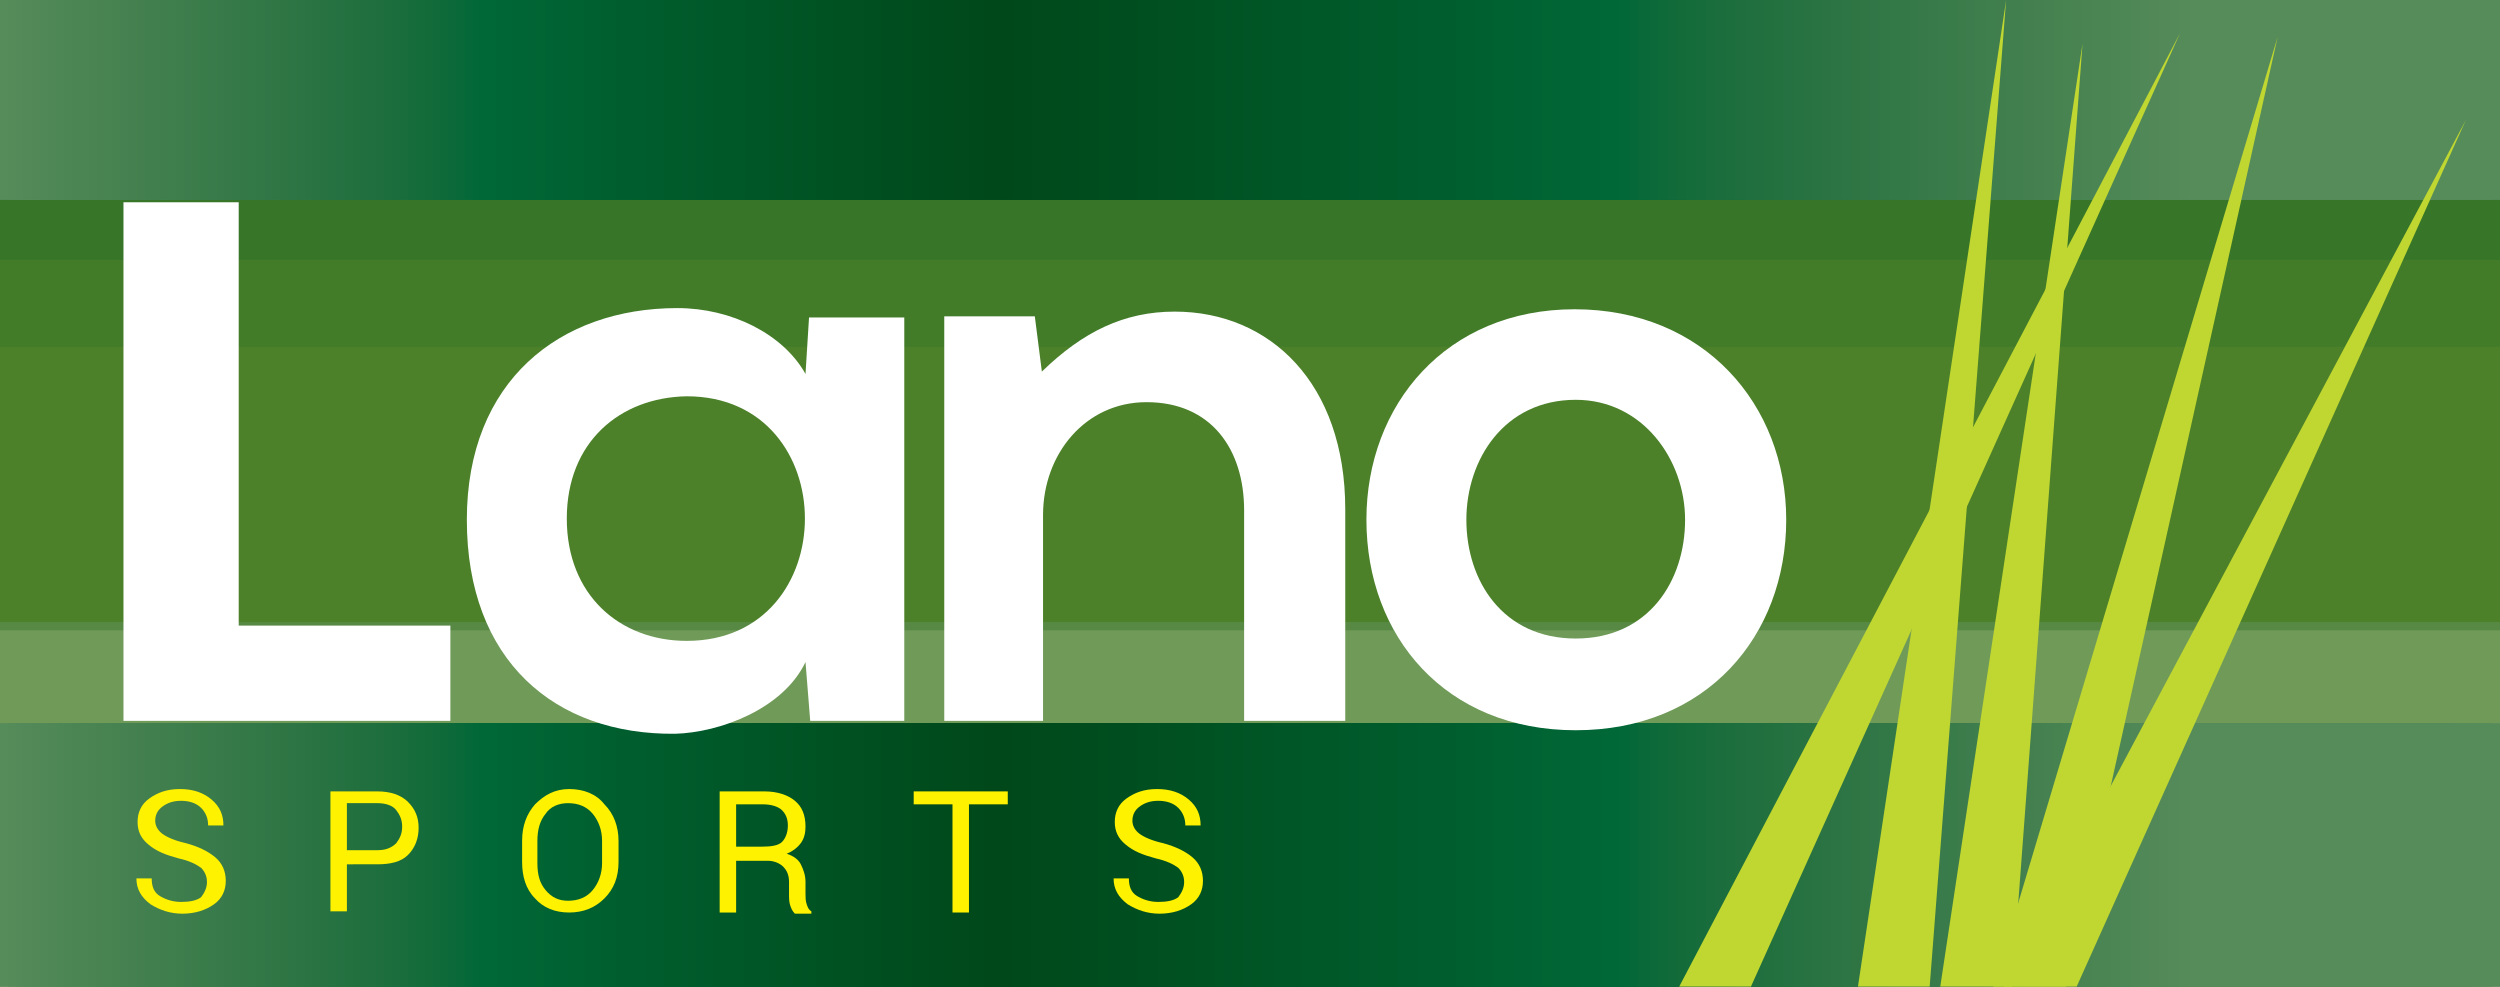<?xml version="1.0" encoding="utf-8"?>
<!-- Generator: Adobe Illustrator 21.0.2, SVG Export Plug-In . SVG Version: 6.00 Build 0)  -->
<svg version="1.1" id="Layer_1" xmlns="http://www.w3.org/2000/svg" xmlns:xlink="http://www.w3.org/1999/xlink" x="0px" y="0px"
	 width="212.6px" height="83.9px" viewBox="0 0 212.6 83.9" style="enable-background:new 0 0 212.6 83.9;" xml:space="preserve">
<rect x="0" y="0" width="212.6" height="83.9" fill="#333333" stroke="none"/>
<style type="text/css">
	.st0{fill:#8BAB6D;}
	.st1{fill:#709A58;}
	.st2{fill:#578944;}
	.st3{fill:#3D7A33;}
	.st4{fill:#206C27;}
	.st5{fill:#2C7127;}
	.st6{fill:#377628;}
	.st7{fill:#427C29;}
	.st8{fill:#4C8129;}
	.st9{fill:#568B5A;}
	.st10{fill:#558A59;}
	.st11{fill:#548A59;}
	.st12{fill:#538958;}
	.st13{fill:#528858;}
	.st14{fill:#518857;}
	.st15{fill:#508756;}
	.st16{fill:#4E8756;}
	.st17{fill:#4D8655;}
	.st18{fill:#4C8554;}
	.st19{fill:#4B8554;}
	.st20{fill:#4A8453;}
	.st21{fill:#498352;}
	.st22{fill:#488352;}
	.st23{fill:#478251;}
	.st24{fill:#468151;}
	.st25{fill:#458150;}
	.st26{fill:#44804F;}
	.st27{fill:#427F4F;}
	.st28{fill:#417F4E;}
	.st29{fill:#407E4E;}
	.st30{fill:#3F7E4D;}
	.st31{fill:#3E7D4C;}
	.st32{fill:#3D7C4C;}
	.st33{fill:#3C7C4B;}
	.st34{fill:#3A7B4A;}
	.st35{fill:#397B4A;}
	.st36{fill:#387A49;}
	.st37{fill:#377949;}
	.st38{fill:#367948;}
	.st39{fill:#357847;}
	.st40{fill:#337847;}
	.st41{fill:#327746;}
	.st42{fill:#317646;}
	.st43{fill:#307645;}
	.st44{fill:#2F7544;}
	.st45{fill:#2D7544;}
	.st46{fill:#2C7443;}
	.st47{fill:#2B7343;}
	.st48{fill:#297342;}
	.st49{fill:#287242;}
	.st50{fill:#277241;}
	.st51{fill:#257141;}
	.st52{fill:#247140;}
	.st53{fill:#23703F;}
	.st54{fill:#216F3F;}
	.st55{fill:#206F3E;}
	.st56{fill:#1E6E3E;}
	.st57{fill:#1C6E3D;}
	.st58{fill:#1B6D3D;}
	.st59{fill:#196D3C;}
	.st60{fill:#176C3C;}
	.st61{fill:#156C3B;}
	.st62{fill:#136B3A;}
	.st63{fill:#116A3A;}
	.st64{fill:#0E6A39;}
	.st65{fill:#0C6939;}
	.st66{fill:#096938;}
	.st67{fill:#056838;}
	.st68{fill:#026837;}
	.st69{fill:#006737;}
	.st70{fill:#006736;}
	.st71{fill:#006636;}
	.st72{fill:#006635;}
	.st73{fill:#006535;}
	.st74{fill:#006534;}
	.st75{fill:#006434;}
	.st76{fill:#006433;}
	.st77{fill:#006333;}
	.st78{fill:#006232;}
	.st79{fill:#006131;}
	.st80{fill:#006030;}
	.st81{fill:#005F2F;}
	.st82{fill:#005E2E;}
	.st83{fill:#005D2D;}
	.st84{fill:#005C2C;}
	.st85{fill:#005B2B;}
	.st86{fill:#005A2B;}
	.st87{fill:#005A2A;}
	.st88{fill:#00592A;}
	.st89{fill:#005929;}
	.st90{fill:#005829;}
	.st91{fill:#005828;}
	.st92{fill:#005728;}
	.st93{fill:#005727;}
	.st94{fill:#005627;}
	.st95{fill:#005626;}
	.st96{fill:#005526;}
	.st97{fill:#005525;}
	.st98{fill:#005425;}
	.st99{fill:#005424;}
	.st100{fill:#005324;}
	.st101{fill:#005323;}
	.st102{fill:#005223;}
	.st103{fill:#005222;}
	.st104{fill:#005122;}
	.st105{fill:#005021;}
	.st106{fill:#004F20;}
	.st107{fill:#004E1F;}
	.st108{fill:#004D1F;}
	.st109{fill:#004D1E;}
	.st110{fill:#004C1E;}
	.st111{fill:#004C1D;}
	.st112{fill:#004B1D;}
	.st113{fill:#004B1C;}
	.st114{fill:#004A1C;}
	.st115{fill:#004A1B;}
	.st116{fill:#00491B;}
	.st117{fill:#00481A;}
	.st118{fill:#FFFFFF;}
	.st119{fill:#BFD730;}
	.st120{fill:#414042;}
	.st121{fill:#FFF200;}
</style>
<g>
	<g>
		<rect x="0" y="60.5" class="st0" width="212.6" height="23.4"/>
		<rect x="0" y="45.4" class="st1" width="212.6" height="23.4"/>
		<rect x="0" y="30.2" class="st2" width="212.6" height="23.4"/>
		<rect x="0" y="15.1" class="st3" width="212.6" height="23.4"/>
		<rect x="0" class="st4" width="212.6" height="23.4"/>
		<rect x="0" y="7.4" class="st5" width="212.6" height="23.4"/>
		<rect x="0" y="14.7" class="st6" width="212.6" height="23.4"/>
		<rect x="0" y="22.1" class="st7" width="212.6" height="23.4"/>
		<rect x="0" y="29.5" class="st8" width="212.6" height="23.4"/>
	</g>
</g>
<g>
	<rect y="0" class="st9" width="31.5" height="17"/>
	<rect x="0.7" y="0" class="st10" width="31.5" height="17"/>
	<rect x="1.4" y="0" class="st11" width="31.6" height="17"/>
	<rect x="2" y="0" class="st12" width="31.6" height="17"/>
	<rect x="2.7" y="0" class="st13" width="31.6" height="17"/>
	<rect x="3.4" y="0" class="st14" width="31.6" height="17"/>
	<rect x="4.1" y="0" class="st15" width="31.7" height="17"/>
	<rect x="4.8" y="0" class="st16" width="31.7" height="17"/>
	<rect x="5.4" y="0" class="st17" width="31.7" height="17"/>
	<rect x="6.1" y="0" class="st18" width="31.7" height="17"/>
	<rect x="6.8" y="0" class="st19" width="31.8" height="17"/>
	<rect x="7.5" y="0" class="st20" width="31.8" height="17"/>
	<rect x="8.2" y="0" class="st21" width="31.8" height="17"/>
	<rect x="8.8" y="0" class="st22" width="31.9" height="17"/>
	<rect x="9.5" y="0" class="st23" width="31.9" height="17"/>
	<rect x="10.2" y="0" class="st24" width="31.9" height="17"/>
	<rect x="10.9" y="0" class="st25" width="31.9" height="17"/>
	<rect x="11.6" y="0" class="st26" width="32" height="17"/>
	<rect x="12.3" y="0" class="st27" width="32" height="17"/>
	<rect x="12.9" y="0" class="st28" width="32" height="17"/>
	<rect x="13.6" y="0" class="st29" width="32" height="17"/>
	<rect x="14.3" y="0" class="st30" width="32.1" height="17"/>
	<rect x="15" y="0" class="st31" width="32.1" height="17"/>
	<rect x="15.7" y="0" class="st32" width="32.1" height="17"/>
	<rect x="16.3" y="0" class="st33" width="32.1" height="17"/>
	<rect x="17" y="0" class="st34" width="32.2" height="17"/>
	<rect x="17.7" y="0" class="st35" width="32.2" height="17"/>
	<rect x="18.4" y="0" class="st36" width="32.2" height="17"/>
	<rect x="19.1" y="0" class="st37" width="32.3" height="17"/>
	<rect x="19.7" y="0" class="st38" width="32.3" height="17"/>
	<rect x="20.4" y="0" class="st39" width="32.3" height="17"/>
	<rect x="21.1" y="0" class="st40" width="32.3" height="17"/>
	<rect x="21.8" y="0" class="st41" width="32.4" height="17"/>
	<rect x="22.5" y="0" class="st42" width="32.4" height="17"/>
	<rect x="23.1" y="0" class="st43" width="32.4" height="17"/>
	<rect x="23.8" y="0" class="st44" width="32.4" height="17"/>
	<rect x="24.5" y="0" class="st45" width="32.5" height="17"/>
	<rect x="25.2" y="0" class="st46" width="32.5" height="17"/>
	<rect x="25.9" y="0" class="st47" width="32.5" height="17"/>
	<rect x="26.5" y="0" class="st48" width="32.6" height="17"/>
	<rect x="27.2" y="0" class="st49" width="32.6" height="17"/>
	<rect x="27.9" y="0" class="st50" width="32.6" height="17"/>
	<rect x="28.6" y="0" class="st51" width="32.6" height="17"/>
	<rect x="29.3" y="0" class="st52" width="32.7" height="17"/>
	<rect x="30" y="0" class="st53" width="32.7" height="17"/>
	<rect x="30.6" y="0" class="st54" width="32.7" height="17"/>
	<rect x="31.3" y="0" class="st55" width="32.7" height="17"/>
	<rect x="32" y="0" class="st56" width="32.8" height="17"/>
	<rect x="32.7" y="0" class="st57" width="32.8" height="17"/>
	<rect x="33.4" y="0" class="st58" width="32.8" height="17"/>
	<rect x="34" y="0" class="st59" width="32.8" height="17"/>
	<rect x="34.7" y="0" class="st60" width="32.9" height="17"/>
	<rect x="35.4" y="0" class="st61" width="32.9" height="17"/>
	<rect x="36.1" y="0" class="st62" width="32.9" height="17"/>
	<rect x="36.8" y="0" class="st63" width="33" height="17"/>
	<rect x="37.4" y="0" class="st64" width="33" height="17"/>
	<rect x="38.1" y="0" class="st65" width="33" height="17"/>
	<rect x="38.8" y="0" class="st66" width="33" height="17"/>
	<rect x="39.5" y="0" class="st67" width="33.1" height="17"/>
	<rect x="40.2" y="0" class="st68" width="33.1" height="17"/>
	<rect x="40.8" y="0" class="st69" width="33.1" height="17"/>
	<rect x="41.5" y="0" class="st70" width="33.1" height="17"/>
	<rect x="42.2" y="0" class="st71" width="33.2" height="17"/>
	<rect x="42.9" y="0" class="st72" width="33.2" height="17"/>
	<rect x="43.6" y="0" class="st73" width="33.2" height="17"/>
	<rect x="44.2" y="0" class="st74" width="33.2" height="17"/>
	<rect x="44.9" y="0" class="st75" width="33.3" height="17"/>
	<rect x="45.6" y="0" class="st76" width="33.3" height="17"/>
	<rect x="46.3" y="0" class="st77" width="33.3" height="17"/>
	<rect x="47" y="0" class="st78" width="33.4" height="17"/>
	<rect x="47.7" y="0" class="st78" width="33.4" height="17"/>
	<rect x="48.3" y="0" class="st79" width="33.4" height="17"/>
	<rect x="49" y="0" class="st79" width="33.4" height="17"/>
	<rect x="49.7" y="0" class="st80" width="33.5" height="17"/>
	<rect x="50.4" y="0" class="st80" width="33.5" height="17"/>
	<rect x="51.1" y="0" class="st81" width="33.5" height="17"/>
	<rect x="51.7" y="0" class="st81" width="33.5" height="17"/>
	<rect x="52.4" y="0" class="st82" width="33.6" height="17"/>
	<rect x="53.1" y="0" class="st82" width="33.6" height="17"/>
	<rect x="53.8" y="0" class="st83" width="33.6" height="17"/>
	<rect x="54.5" y="0" class="st83" width="33.7" height="17"/>
	<rect x="55.1" y="0" class="st84" width="33.7" height="17"/>
	<rect x="55.8" y="0" class="st84" width="33.7" height="17"/>
	<rect x="56.5" y="0" class="st85" width="33.7" height="17"/>
	<rect x="57.2" y="0" class="st85" width="33.8" height="17"/>
	<rect x="57.9" y="0" class="st86" width="33.8" height="17"/>
	<rect x="58.5" y="0" class="st87" width="33.8" height="17"/>
	<rect x="59.2" y="0" class="st88" width="33.8" height="17"/>
	<rect x="59.9" y="0" class="st89" width="33.9" height="17"/>
	<rect x="60.6" y="0" class="st90" width="33.9" height="17"/>
	<rect x="61.3" y="0" class="st91" width="33.9" height="17"/>
	<rect x="61.9" y="0" class="st92" width="33.9" height="17"/>
	<rect x="62.6" y="0" class="st93" width="34" height="17"/>
	<rect x="63.3" y="0" class="st94" width="34" height="17"/>
	<rect x="64" y="0" class="st94" width="34" height="17"/>
	<rect x="64.7" y="0" class="st95" width="34.1" height="17"/>
	<rect x="65.4" y="0" class="st96" width="34.1" height="17"/>
	<rect x="66" y="0" class="st97" width="34.1" height="17"/>
	<rect x="66.7" y="0" class="st98" width="34.1" height="17"/>
	<rect x="67.4" y="0" class="st99" width="34.2" height="17"/>
	<rect x="68.1" y="0" class="st100" width="34.2" height="17"/>
	<rect x="68.8" y="0" class="st101" width="34.2" height="17"/>
	<rect x="69.4" y="0" class="st102" width="34.2" height="17"/>
	<rect x="70.1" y="0" class="st103" width="34.3" height="17"/>
	<rect x="70.8" y="0" class="st104" width="34.3" height="17"/>
	<rect x="71.5" y="0" class="st104" width="34.3" height="17"/>
	<rect x="72.2" y="0" class="st105" width="34.3" height="17"/>
	<rect x="72.8" y="0" class="st105" width="34.4" height="17"/>
	<rect x="73.5" y="0" class="st106" width="34.4" height="17"/>
	<rect x="74.2" y="0" class="st106" width="34.4" height="17"/>
	<rect x="74.9" y="0" class="st107" width="34.5" height="17"/>
	<rect x="75.6" y="0" class="st107" width="34.5" height="17"/>
	<rect x="76.2" y="0" class="st108" width="34.5" height="17"/>
	<rect x="76.9" y="0" class="st109" width="34.5" height="17"/>
	<rect x="77.6" y="0" class="st110" width="34.6" height="17"/>
	<rect x="78.3" y="0" class="st111" width="34.6" height="17"/>
	<rect x="79" y="0" class="st112" width="34.6" height="17"/>
	<rect x="79.6" y="0" class="st112" width="34.6" height="17"/>
	<rect x="80.3" y="0" class="st113" width="34.7" height="17"/>
	<rect x="81" y="0" class="st114" width="34.7" height="17"/>
	<rect x="81.7" y="0" class="st115" width="34.7" height="17"/>
	<rect x="82.4" y="0" class="st116" width="34.8" height="17"/>
	<rect x="83.1" y="0" class="st116" width="34.8" height="17"/>
	<rect x="83.7" y="0" class="st117" width="34.8" height="17"/>
	<rect x="84.4" y="0" class="st117" width="34.8" height="17"/>
	<rect x="85.2" y="0" class="st117" width="34.8" height="17"/>
	<rect x="86.1" y="0" class="st116" width="34.7" height="17"/>
	<rect x="86.9" y="0" class="st116" width="34.6" height="17"/>
	<rect x="87.7" y="0" class="st115" width="34.6" height="17"/>
	<rect x="88.5" y="0" class="st114" width="34.5" height="17"/>
	<rect x="89.3" y="0" class="st113" width="34.4" height="17"/>
	<rect x="90.2" y="0" class="st112" width="34.4" height="17"/>
	<rect x="91" y="0" class="st112" width="34.3" height="17"/>
	<rect x="91.8" y="0" class="st111" width="34.2" height="17"/>
	<rect x="92.6" y="0" class="st110" width="34.2" height="17"/>
	<rect x="93.4" y="0" class="st109" width="34.1" height="17"/>
	<rect x="94.3" y="0" class="st108" width="34" height="17"/>
	<rect x="95.1" y="0" class="st107" width="34" height="17"/>
	<rect x="95.9" y="0" class="st107" width="33.9" height="17"/>
	<rect x="96.7" y="0" class="st106" width="33.8" height="17"/>
	<rect x="97.5" y="0" class="st106" width="33.8" height="17"/>
	<rect x="98.4" y="0" class="st105" width="33.7" height="17"/>
	<rect x="99.2" y="0" class="st105" width="33.6" height="17"/>
	<rect x="100" y="0" class="st104" width="33.6" height="17"/>
	<rect x="100.8" y="0" class="st104" width="33.5" height="17"/>
	<rect x="101.6" y="0" class="st103" width="33.4" height="17"/>
	<rect x="102.5" y="0" class="st102" width="33.4" height="17"/>
	<rect x="103.3" y="0" class="st101" width="33.3" height="17"/>
	<rect x="104.1" y="0" class="st100" width="33.2" height="17"/>
	<rect x="104.9" y="0" class="st99" width="33.2" height="17"/>
	<rect x="105.7" y="0" class="st98" width="33.1" height="17"/>
	<rect x="106.5" y="0" class="st97" width="33" height="17"/>
	<rect x="107.4" y="0" class="st96" width="33" height="17"/>
	<rect x="108.2" y="0" class="st95" width="32.9" height="17"/>
	<rect x="109" y="0" class="st94" width="32.8" height="17"/>
	<rect x="109.8" y="0" class="st94" width="32.8" height="17"/>
	<rect x="110.6" y="0" class="st93" width="32.7" height="17"/>
	<rect x="111.5" y="0" class="st92" width="32.6" height="17"/>
	<rect x="112.3" y="0" class="st91" width="32.6" height="17"/>
	<rect x="113.1" y="0" class="st90" width="32.5" height="17"/>
	<rect x="113.9" y="0" class="st89" width="32.4" height="17"/>
	<rect x="114.7" y="0" class="st88" width="32.4" height="17"/>
	<rect x="115.6" y="0" class="st87" width="32.3" height="17"/>
	<rect x="116.4" y="0" class="st86" width="32.2" height="17"/>
	<rect x="117.2" y="0" class="st85" width="32.1" height="17"/>
	<rect x="118" y="0" class="st85" width="32.1" height="17"/>
	<rect x="118.8" y="0" class="st84" width="32" height="17"/>
	<rect x="119.7" y="0" class="st84" width="31.9" height="17"/>
	<rect x="120.5" y="0" class="st83" width="31.9" height="17"/>
	<rect x="121.3" y="0" class="st83" width="31.8" height="17"/>
	<rect x="122.1" y="0" class="st82" width="31.7" height="17"/>
	<rect x="122.9" y="0" class="st82" width="31.7" height="17"/>
	<rect x="123.8" y="0" class="st81" width="31.6" height="17"/>
	<rect x="124.6" y="0" class="st81" width="31.5" height="17"/>
	<rect x="125.4" y="0" class="st80" width="31.5" height="17"/>
	<rect x="126.2" y="0" class="st80" width="31.4" height="17"/>
	<rect x="127" y="0" class="st79" width="31.3" height="17"/>
	<rect x="127.9" y="0" class="st79" width="31.3" height="17"/>
	<rect x="128.7" y="0" class="st78" width="31.2" height="17"/>
	<rect x="129.5" y="0" class="st78" width="31.1" height="17"/>
	<rect x="130.3" y="0" class="st77" width="31.1" height="17"/>
	<rect x="131.1" y="0" class="st76" width="31" height="17"/>
	<rect x="132" y="0" class="st75" width="30.9" height="17"/>
	<rect x="132.8" y="0" class="st74" width="30.9" height="17"/>
	<rect x="133.6" y="0" class="st73" width="30.8" height="17"/>
	<rect x="134.4" y="0" class="st72" width="30.7" height="17"/>
	<rect x="135.2" y="0" class="st71" width="30.7" height="17"/>
	<rect x="136.1" y="0" class="st70" width="30.6" height="17"/>
	<rect x="136.9" y="0" class="st69" width="30.5" height="17"/>
	<rect x="137.7" y="0" class="st68" width="30.5" height="17"/>
	<rect x="138.5" y="0" class="st67" width="30.4" height="17"/>
	<rect x="139.3" y="0" class="st66" width="30.3" height="17"/>
	<rect x="140.2" y="0" class="st65" width="30.3" height="17"/>
	<rect x="141" y="0" class="st64" width="30.2" height="17"/>
	<rect x="141.8" y="0" class="st63" width="30.1" height="17"/>
	<rect x="142.6" y="0" class="st62" width="30.1" height="17"/>
	<rect x="143.4" y="0" class="st61" width="30" height="17"/>
	<rect x="144.3" y="0" class="st60" width="29.9" height="17"/>
	<rect x="145.1" y="0" class="st59" width="29.9" height="17"/>
	<rect x="145.9" y="0" class="st58" width="29.8" height="17"/>
	<rect x="146.7" y="0" class="st57" width="29.7" height="17"/>
	<rect x="147.5" y="0" class="st56" width="29.7" height="17"/>
	<rect x="148.4" y="0" class="st55" width="29.6" height="17"/>
	<rect x="149.2" y="0" class="st54" width="29.5" height="17"/>
	<rect x="150" y="0" class="st53" width="29.5" height="17"/>
	<rect x="150.8" y="0" class="st52" width="29.4" height="17"/>
	<rect x="151.6" y="0" class="st51" width="29.3" height="17"/>
	<rect x="152.5" y="0" class="st50" width="29.3" height="17"/>
	<rect x="153.3" y="0" class="st49" width="29.2" height="17"/>
	<rect x="154.1" y="0" class="st48" width="29.1" height="17"/>
	<rect x="154.9" y="0" class="st47" width="29.1" height="17"/>
	<rect x="155.7" y="0" class="st46" width="29" height="17"/>
	<rect x="156.6" y="0" class="st45" width="28.9" height="17"/>
	<rect x="157.4" y="0" class="st44" width="28.9" height="17"/>
	<rect x="158.2" y="0" class="st43" width="28.8" height="17"/>
	<rect x="159" y="0" class="st42" width="28.7" height="17"/>
	<rect x="159.8" y="0" class="st41" width="28.7" height="17"/>
	<rect x="160.7" y="0" class="st40" width="28.6" height="17"/>
	<rect x="161.5" y="0" class="st39" width="28.5" height="17"/>
	<rect x="162.3" y="0" class="st38" width="28.5" height="17"/>
	<rect x="163.1" y="0" class="st37" width="28.4" height="17"/>
	<rect x="163.9" y="0" class="st36" width="28.3" height="17"/>
	<rect x="164.8" y="0" class="st35" width="28.3" height="17"/>
	<rect x="165.6" y="0" class="st34" width="28.2" height="17"/>
	<rect x="166.4" y="0" class="st33" width="28.1" height="17"/>
	<rect x="167.2" y="0" class="st32" width="28.1" height="17"/>
	<rect x="168" y="0" class="st31" width="28" height="17"/>
	<rect x="168.9" y="0" class="st30" width="27.9" height="17"/>
	<rect x="169.7" y="0" class="st29" width="27.9" height="17"/>
	<rect x="170.5" y="0" class="st28" width="27.8" height="17"/>
	<rect x="171.3" y="0" class="st27" width="27.7" height="17"/>
	<rect x="172.1" y="0" class="st26" width="27.7" height="17"/>
	<rect x="173" y="0" class="st25" width="27.6" height="17"/>
	<rect x="173.8" y="0" class="st24" width="27.5" height="17"/>
	<rect x="174.6" y="0" class="st23" width="27.5" height="17"/>
	<rect x="175.4" y="0" class="st22" width="27.4" height="17"/>
	<rect x="176.2" y="0" class="st21" width="27.3" height="17"/>
	<rect x="177.1" y="0" class="st20" width="27.3" height="17"/>
	<rect x="177.9" y="0" class="st19" width="27.2" height="17"/>
	<rect x="178.7" y="0" class="st18" width="27.1" height="17"/>
	<rect x="179.5" y="0" class="st17" width="27.1" height="17"/>
	<rect x="180.3" y="0" class="st16" width="27" height="17"/>
	<rect x="181.2" y="0" class="st15" width="26.9" height="17"/>
	<rect x="182" y="0" class="st14" width="26.9" height="17"/>
	<rect x="182.8" y="0" class="st13" width="26.8" height="17"/>
	<rect x="183.6" y="0" class="st12" width="26.7" height="17"/>
	<rect x="184.4" y="0" class="st11" width="26.6" height="17"/>
	<rect x="185.3" y="0" class="st10" width="26.6" height="17"/>
	<rect x="186.1" y="0" class="st9" width="26.5" height="17"/>
</g>
<g>
	<rect y="61.5" class="st9" width="31.5" height="22.4"/>
	<rect x="0.7" y="61.5" class="st10" width="31.5" height="22.4"/>
	<rect x="1.4" y="61.5" class="st11" width="31.6" height="22.4"/>
	<rect x="2" y="61.5" class="st12" width="31.6" height="22.4"/>
	<rect x="2.7" y="61.5" class="st13" width="31.6" height="22.4"/>
	<rect x="3.4" y="61.5" class="st14" width="31.6" height="22.4"/>
	<rect x="4.1" y="61.5" class="st15" width="31.7" height="22.4"/>
	<rect x="4.8" y="61.5" class="st16" width="31.7" height="22.4"/>
	<rect x="5.4" y="61.5" class="st17" width="31.7" height="22.4"/>
	<rect x="6.1" y="61.5" class="st18" width="31.7" height="22.4"/>
	<rect x="6.8" y="61.5" class="st19" width="31.8" height="22.4"/>
	<rect x="7.5" y="61.5" class="st20" width="31.8" height="22.4"/>
	<rect x="8.2" y="61.5" class="st21" width="31.8" height="22.4"/>
	<rect x="8.8" y="61.5" class="st22" width="31.9" height="22.4"/>
	<rect x="9.5" y="61.5" class="st23" width="31.9" height="22.4"/>
	<rect x="10.2" y="61.5" class="st24" width="31.9" height="22.4"/>
	<rect x="10.9" y="61.5" class="st25" width="31.9" height="22.4"/>
	<rect x="11.6" y="61.5" class="st26" width="32" height="22.4"/>
	<rect x="12.3" y="61.5" class="st27" width="32" height="22.4"/>
	<rect x="12.9" y="61.5" class="st28" width="32" height="22.4"/>
	<rect x="13.6" y="61.5" class="st29" width="32" height="22.4"/>
	<rect x="14.3" y="61.5" class="st30" width="32.1" height="22.4"/>
	<rect x="15" y="61.5" class="st31" width="32.1" height="22.4"/>
	<rect x="15.7" y="61.5" class="st32" width="32.1" height="22.4"/>
	<rect x="16.3" y="61.5" class="st33" width="32.1" height="22.4"/>
	<rect x="17" y="61.5" class="st34" width="32.2" height="22.4"/>
	<rect x="17.7" y="61.5" class="st35" width="32.2" height="22.4"/>
	<rect x="18.4" y="61.5" class="st36" width="32.2" height="22.4"/>
	<rect x="19.1" y="61.5" class="st37" width="32.3" height="22.4"/>
	<rect x="19.7" y="61.5" class="st38" width="32.3" height="22.4"/>
	<rect x="20.4" y="61.5" class="st39" width="32.3" height="22.4"/>
	<rect x="21.1" y="61.5" class="st40" width="32.3" height="22.4"/>
	<rect x="21.8" y="61.5" class="st41" width="32.4" height="22.4"/>
	<rect x="22.5" y="61.5" class="st42" width="32.4" height="22.4"/>
	<rect x="23.1" y="61.5" class="st43" width="32.4" height="22.4"/>
	<rect x="23.8" y="61.5" class="st44" width="32.4" height="22.4"/>
	<rect x="24.5" y="61.5" class="st45" width="32.5" height="22.4"/>
	<rect x="25.2" y="61.5" class="st46" width="32.5" height="22.4"/>
	<rect x="25.9" y="61.5" class="st47" width="32.5" height="22.4"/>
	<rect x="26.5" y="61.5" class="st48" width="32.5" height="22.4"/>
	<rect x="27.2" y="61.5" class="st49" width="32.6" height="22.4"/>
	<rect x="27.9" y="61.5" class="st50" width="32.6" height="22.4"/>
	<rect x="28.6" y="61.5" class="st51" width="32.6" height="22.4"/>
	<rect x="29.3" y="61.5" class="st52" width="32.7" height="22.4"/>
	<rect x="30" y="61.5" class="st53" width="32.7" height="22.4"/>
	<rect x="30.6" y="61.5" class="st54" width="32.7" height="22.4"/>
	<rect x="31.3" y="61.5" class="st55" width="32.7" height="22.4"/>
	<rect x="32" y="61.5" class="st56" width="32.8" height="22.4"/>
	<rect x="32.7" y="61.5" class="st57" width="32.8" height="22.4"/>
	<rect x="33.4" y="61.5" class="st58" width="32.8" height="22.4"/>
	<rect x="34" y="61.5" class="st59" width="32.8" height="22.4"/>
	<rect x="34.7" y="61.5" class="st60" width="32.9" height="22.4"/>
	<rect x="35.4" y="61.5" class="st61" width="32.9" height="22.4"/>
	<rect x="36.1" y="61.5" class="st62" width="32.9" height="22.4"/>
	<rect x="36.8" y="61.5" class="st63" width="33" height="22.4"/>
	<rect x="37.4" y="61.5" class="st64" width="33" height="22.4"/>
	<rect x="38.1" y="61.5" class="st65" width="33" height="22.4"/>
	<rect x="38.8" y="61.5" class="st66" width="33" height="22.4"/>
	<rect x="39.5" y="61.5" class="st67" width="33.1" height="22.4"/>
	<rect x="40.2" y="61.5" class="st68" width="33.1" height="22.4"/>
	<rect x="40.8" y="61.5" class="st69" width="33.1" height="22.4"/>
	<rect x="41.5" y="61.5" class="st70" width="33.1" height="22.4"/>
	<rect x="42.2" y="61.5" class="st71" width="33.2" height="22.4"/>
	<rect x="42.9" y="61.5" class="st72" width="33.2" height="22.4"/>
	<rect x="43.6" y="61.5" class="st73" width="33.2" height="22.4"/>
	<rect x="44.2" y="61.5" class="st74" width="33.2" height="22.4"/>
	<rect x="44.9" y="61.5" class="st75" width="33.3" height="22.4"/>
	<rect x="45.6" y="61.5" class="st76" width="33.3" height="22.4"/>
	<rect x="46.3" y="61.5" class="st77" width="33.3" height="22.4"/>
	<rect x="47" y="61.5" class="st78" width="33.4" height="22.4"/>
	<rect x="47.7" y="61.5" class="st78" width="33.4" height="22.4"/>
	<rect x="48.3" y="61.5" class="st79" width="33.4" height="22.4"/>
	<rect x="49" y="61.5" class="st79" width="33.4" height="22.4"/>
	<rect x="49.7" y="61.5" class="st80" width="33.5" height="22.4"/>
	<rect x="50.4" y="61.5" class="st80" width="33.5" height="22.4"/>
	<rect x="51.1" y="61.5" class="st81" width="33.5" height="22.4"/>
	<rect x="51.7" y="61.5" class="st81" width="33.5" height="22.4"/>
	<rect x="52.4" y="61.5" class="st82" width="33.6" height="22.4"/>
	<rect x="53.1" y="61.5" class="st82" width="33.6" height="22.4"/>
	<rect x="53.8" y="61.5" class="st83" width="33.6" height="22.4"/>
	<rect x="54.5" y="61.5" class="st83" width="33.7" height="22.4"/>
	<rect x="55.1" y="61.5" class="st84" width="33.7" height="22.4"/>
	<rect x="55.8" y="61.5" class="st84" width="33.7" height="22.4"/>
	<rect x="56.5" y="61.5" class="st85" width="33.7" height="22.4"/>
	<rect x="57.2" y="61.5" class="st85" width="33.8" height="22.4"/>
	<rect x="57.9" y="61.5" class="st86" width="33.8" height="22.4"/>
	<rect x="58.5" y="61.5" class="st87" width="33.8" height="22.4"/>
	<rect x="59.2" y="61.5" class="st88" width="33.8" height="22.4"/>
	<rect x="59.9" y="61.5" class="st89" width="33.9" height="22.4"/>
	<rect x="60.6" y="61.5" class="st90" width="33.9" height="22.4"/>
	<rect x="61.3" y="61.5" class="st91" width="33.9" height="22.4"/>
	<rect x="61.9" y="61.5" class="st92" width="33.9" height="22.4"/>
	<rect x="62.6" y="61.5" class="st93" width="34" height="22.4"/>
	<rect x="63.3" y="61.5" class="st94" width="34" height="22.4"/>
	<rect x="64" y="61.5" class="st94" width="34" height="22.4"/>
	<rect x="64.7" y="61.5" class="st95" width="34.1" height="22.4"/>
	<rect x="65.4" y="61.5" class="st96" width="34.1" height="22.4"/>
	<rect x="66" y="61.5" class="st97" width="34.1" height="22.4"/>
	<rect x="66.7" y="61.5" class="st98" width="34.1" height="22.4"/>
	<rect x="67.4" y="61.5" class="st99" width="34.2" height="22.4"/>
	<rect x="68.1" y="61.5" class="st100" width="34.2" height="22.4"/>
	<rect x="68.8" y="61.5" class="st101" width="34.2" height="22.4"/>
	<rect x="69.4" y="61.5" class="st102" width="34.2" height="22.4"/>
	<rect x="70.1" y="61.5" class="st103" width="34.3" height="22.4"/>
	<rect x="70.8" y="61.5" class="st104" width="34.3" height="22.4"/>
	<rect x="71.5" y="61.5" class="st104" width="34.3" height="22.4"/>
	<rect x="72.2" y="61.5" class="st105" width="34.3" height="22.4"/>
	<rect x="72.8" y="61.5" class="st105" width="34.4" height="22.4"/>
	<rect x="73.5" y="61.5" class="st106" width="34.4" height="22.4"/>
	<rect x="74.2" y="61.5" class="st106" width="34.4" height="22.4"/>
	<rect x="74.9" y="61.5" class="st107" width="34.5" height="22.4"/>
	<rect x="75.6" y="61.5" class="st107" width="34.5" height="22.4"/>
	<rect x="76.2" y="61.5" class="st108" width="34.5" height="22.4"/>
	<rect x="76.9" y="61.5" class="st109" width="34.5" height="22.4"/>
	<rect x="77.6" y="61.5" class="st110" width="34.6" height="22.4"/>
	<rect x="78.3" y="61.5" class="st111" width="34.6" height="22.4"/>
	<rect x="79" y="61.5" class="st112" width="34.6" height="22.4"/>
	<rect x="79.6" y="61.5" class="st112" width="34.6" height="22.4"/>
	<rect x="80.3" y="61.5" class="st113" width="34.7" height="22.4"/>
	<rect x="81" y="61.5" class="st114" width="34.7" height="22.4"/>
	<rect x="81.7" y="61.5" class="st115" width="34.7" height="22.4"/>
	<rect x="82.4" y="61.5" class="st116" width="34.8" height="22.4"/>
	<rect x="83" y="61.5" class="st116" width="34.8" height="22.4"/>
	<rect x="83.7" y="61.5" class="st117" width="34.8" height="22.4"/>
	<rect x="84.4" y="61.5" class="st117" width="34.8" height="22.4"/>
	<rect x="85.2" y="61.5" class="st117" width="34.8" height="22.4"/>
	<rect x="86.1" y="61.5" class="st116" width="34.7" height="22.4"/>
	<rect x="86.9" y="61.5" class="st116" width="34.6" height="22.4"/>
	<rect x="87.7" y="61.5" class="st115" width="34.6" height="22.4"/>
	<rect x="88.5" y="61.5" class="st114" width="34.5" height="22.4"/>
	<rect x="89.3" y="61.5" class="st113" width="34.4" height="22.4"/>
	<rect x="90.2" y="61.5" class="st112" width="34.4" height="22.4"/>
	<rect x="91" y="61.5" class="st112" width="34.3" height="22.4"/>
	<rect x="91.8" y="61.5" class="st111" width="34.2" height="22.4"/>
	<rect x="92.6" y="61.5" class="st110" width="34.2" height="22.4"/>
	<rect x="93.4" y="61.5" class="st109" width="34.1" height="22.4"/>
	<rect x="94.2" y="61.5" class="st108" width="34" height="22.4"/>
	<rect x="95.1" y="61.5" class="st107" width="34" height="22.4"/>
	<rect x="95.9" y="61.5" class="st107" width="33.9" height="22.4"/>
	<rect x="96.7" y="61.5" class="st106" width="33.8" height="22.4"/>
	<rect x="97.5" y="61.5" class="st106" width="33.8" height="22.4"/>
	<rect x="98.4" y="61.5" class="st105" width="33.7" height="22.4"/>
	<rect x="99.2" y="61.5" class="st105" width="33.6" height="22.4"/>
	<rect x="100" y="61.5" class="st104" width="33.6" height="22.4"/>
	<rect x="100.8" y="61.5" class="st104" width="33.5" height="22.4"/>
	<rect x="101.6" y="61.5" class="st103" width="33.4" height="22.4"/>
	<rect x="102.4" y="61.5" class="st102" width="33.4" height="22.4"/>
	<rect x="103.3" y="61.5" class="st101" width="33.3" height="22.4"/>
	<rect x="104.1" y="61.5" class="st100" width="33.2" height="22.4"/>
	<rect x="104.9" y="61.5" class="st99" width="33.2" height="22.4"/>
	<rect x="105.7" y="61.5" class="st98" width="33.1" height="22.4"/>
	<rect x="106.5" y="61.5" class="st97" width="33" height="22.4"/>
	<rect x="107.4" y="61.5" class="st96" width="33" height="22.4"/>
	<rect x="108.2" y="61.5" class="st95" width="32.9" height="22.4"/>
	<rect x="109" y="61.5" class="st94" width="32.8" height="22.4"/>
	<rect x="109.8" y="61.5" class="st94" width="32.8" height="22.4"/>
	<rect x="110.6" y="61.5" class="st93" width="32.7" height="22.4"/>
	<rect x="111.5" y="61.5" class="st92" width="32.6" height="22.4"/>
	<rect x="112.3" y="61.5" class="st91" width="32.6" height="22.4"/>
	<rect x="113.1" y="61.5" class="st90" width="32.5" height="22.4"/>
	<rect x="113.9" y="61.5" class="st89" width="32.4" height="22.4"/>
	<rect x="114.7" y="61.5" class="st88" width="32.3" height="22.4"/>
	<rect x="115.6" y="61.5" class="st87" width="32.3" height="22.4"/>
	<rect x="116.4" y="61.5" class="st86" width="32.2" height="22.4"/>
	<rect x="117.2" y="61.5" class="st85" width="32.1" height="22.4"/>
	<rect x="118" y="61.5" class="st85" width="32.1" height="22.4"/>
	<rect x="118.8" y="61.5" class="st84" width="32" height="22.4"/>
	<rect x="119.7" y="61.5" class="st84" width="31.9" height="22.4"/>
	<rect x="120.5" y="61.5" class="st83" width="31.9" height="22.4"/>
	<rect x="121.3" y="61.5" class="st83" width="31.8" height="22.4"/>
	<rect x="122.1" y="61.5" class="st82" width="31.7" height="22.4"/>
	<rect x="122.9" y="61.5" class="st82" width="31.7" height="22.4"/>
	<rect x="123.8" y="61.5" class="st81" width="31.6" height="22.4"/>
	<rect x="124.6" y="61.5" class="st81" width="31.5" height="22.4"/>
	<rect x="125.4" y="61.5" class="st80" width="31.5" height="22.4"/>
	<rect x="126.2" y="61.5" class="st80" width="31.4" height="22.4"/>
	<rect x="127" y="61.5" class="st79" width="31.3" height="22.4"/>
	<rect x="127.9" y="61.5" class="st79" width="31.3" height="22.4"/>
	<rect x="128.7" y="61.5" class="st78" width="31.2" height="22.4"/>
	<rect x="129.5" y="61.5" class="st78" width="31.1" height="22.4"/>
	<rect x="130.3" y="61.5" class="st77" width="31.1" height="22.4"/>
	<rect x="131.1" y="61.5" class="st76" width="31" height="22.4"/>
	<rect x="132" y="61.5" class="st75" width="30.9" height="22.4"/>
	<rect x="132.8" y="61.5" class="st74" width="30.9" height="22.4"/>
	<rect x="133.6" y="61.5" class="st73" width="30.8" height="22.4"/>
	<rect x="134.4" y="61.5" class="st72" width="30.7" height="22.4"/>
	<rect x="135.2" y="61.5" class="st71" width="30.7" height="22.4"/>
	<rect x="136.1" y="61.5" class="st70" width="30.6" height="22.4"/>
	<rect x="136.9" y="61.5" class="st69" width="30.5" height="22.4"/>
	<rect x="137.7" y="61.5" class="st68" width="30.5" height="22.4"/>
	<rect x="138.5" y="61.5" class="st67" width="30.4" height="22.4"/>
	<rect x="139.3" y="61.5" class="st66" width="30.3" height="22.4"/>
	<rect x="140.2" y="61.5" class="st65" width="30.3" height="22.4"/>
	<rect x="141" y="61.5" class="st64" width="30.2" height="22.4"/>
	<rect x="141.8" y="61.5" class="st63" width="30.1" height="22.4"/>
	<rect x="142.6" y="61.5" class="st62" width="30.1" height="22.4"/>
	<rect x="143.4" y="61.5" class="st61" width="30" height="22.4"/>
	<rect x="144.3" y="61.5" class="st60" width="29.9" height="22.4"/>
	<rect x="145.1" y="61.5" class="st59" width="29.9" height="22.4"/>
	<rect x="145.9" y="61.5" class="st58" width="29.8" height="22.4"/>
	<rect x="146.7" y="61.5" class="st57" width="29.7" height="22.4"/>
	<rect x="147.5" y="61.5" class="st56" width="29.7" height="22.4"/>
	<rect x="148.4" y="61.5" class="st55" width="29.6" height="22.4"/>
	<rect x="149.2" y="61.5" class="st54" width="29.5" height="22.4"/>
	<rect x="150" y="61.5" class="st53" width="29.5" height="22.4"/>
	<rect x="150.8" y="61.5" class="st52" width="29.4" height="22.4"/>
	<rect x="151.6" y="61.5" class="st51" width="29.3" height="22.4"/>
	<rect x="152.5" y="61.5" class="st50" width="29.3" height="22.4"/>
	<rect x="153.3" y="61.5" class="st49" width="29.2" height="22.4"/>
	<rect x="154.1" y="61.5" class="st48" width="29.1" height="22.4"/>
	<rect x="154.9" y="61.5" class="st47" width="29.1" height="22.4"/>
	<rect x="155.7" y="61.5" class="st46" width="29" height="22.4"/>
	<rect x="156.6" y="61.5" class="st45" width="28.9" height="22.4"/>
	<rect x="157.4" y="61.5" class="st44" width="28.9" height="22.4"/>
	<rect x="158.2" y="61.5" class="st43" width="28.8" height="22.4"/>
	<rect x="159" y="61.5" class="st42" width="28.7" height="22.4"/>
	<rect x="159.8" y="61.5" class="st41" width="28.7" height="22.4"/>
	<rect x="160.7" y="61.5" class="st40" width="28.6" height="22.4"/>
	<rect x="161.5" y="61.5" class="st39" width="28.5" height="22.4"/>
	<rect x="162.3" y="61.5" class="st38" width="28.5" height="22.4"/>
	<rect x="163.1" y="61.5" class="st37" width="28.4" height="22.4"/>
	<rect x="163.9" y="61.5" class="st36" width="28.3" height="22.4"/>
	<rect x="164.8" y="61.5" class="st35" width="28.3" height="22.4"/>
	<rect x="165.6" y="61.5" class="st34" width="28.2" height="22.4"/>
	<rect x="166.4" y="61.5" class="st33" width="28.1" height="22.4"/>
	<rect x="167.2" y="61.5" class="st32" width="28.1" height="22.4"/>
	<rect x="168" y="61.5" class="st31" width="28" height="22.4"/>
	<rect x="168.9" y="61.5" class="st30" width="27.9" height="22.4"/>
	<rect x="169.7" y="61.5" class="st29" width="27.9" height="22.4"/>
	<rect x="170.5" y="61.5" class="st28" width="27.8" height="22.4"/>
	<rect x="171.3" y="61.5" class="st27" width="27.7" height="22.4"/>
	<rect x="172.1" y="61.5" class="st26" width="27.7" height="22.4"/>
	<rect x="173" y="61.5" class="st25" width="27.6" height="22.4"/>
	<rect x="173.8" y="61.5" class="st24" width="27.5" height="22.4"/>
	<rect x="174.6" y="61.5" class="st23" width="27.5" height="22.4"/>
	<rect x="175.4" y="61.5" class="st22" width="27.4" height="22.4"/>
	<rect x="176.2" y="61.5" class="st21" width="27.3" height="22.4"/>
	<rect x="177.1" y="61.5" class="st20" width="27.3" height="22.4"/>
	<rect x="177.9" y="61.5" class="st19" width="27.2" height="22.4"/>
	<rect x="178.7" y="61.5" class="st18" width="27.1" height="22.4"/>
	<rect x="179.5" y="61.5" class="st17" width="27" height="22.4"/>
	<rect x="180.3" y="61.5" class="st16" width="27" height="22.4"/>
	<rect x="181.2" y="61.5" class="st15" width="26.9" height="22.4"/>
	<rect x="182" y="61.5" class="st14" width="26.8" height="22.4"/>
	<rect x="182.8" y="61.5" class="st13" width="26.8" height="22.4"/>
	<rect x="183.6" y="61.5" class="st12" width="26.7" height="22.4"/>
	<rect x="184.4" y="61.5" class="st11" width="26.6" height="22.4"/>
	<rect x="185.3" y="61.5" class="st10" width="26.6" height="22.4"/>
	<rect x="186.1" y="61.5" class="st9" width="26.5" height="22.4"/>
</g>
<g>
	<path class="st118" d="M20.3,53.2h18v8.1H10.5V17.2h9.8V53.2z"/>
</g>
<path class="st118" d="M68.8,27h8.1v34.3h-8l-0.4-5c-1.9,4-7.3,6-11.1,6.1c-10.2,0.1-17.7-6.2-17.7-18.2c0-11.8,7.9-18,17.9-18
	c4.6,0,9,2.2,10.9,5.6L68.8,27z M48.2,44.1c0,6.5,4.5,10.4,10.2,10.4c13.4,0,13.4-20.8,0-20.8C52.7,33.8,48.2,37.6,48.2,44.1z"/>
<path class="st118" d="M105.8,61.3V43.4c0-5.2-2.8-9.2-8.3-9.2c-5.2,0-8.8,4.4-8.8,9.6v17.5h-8.4V26.9H88l0.6,4.7
	c3.5-3.4,7-5.1,11.3-5.1c8.1,0,14.5,6.1,14.5,16.8v18H105.8z"/>
<path class="st118" d="M151.9,44.2c0,9.9-6.8,17.9-17.9,17.9c-11.1,0-17.8-8-17.8-17.9c0-9.8,6.8-17.9,17.7-17.9
	C144.9,26.3,151.9,34.4,151.9,44.2z M124.7,44.2c0,5.2,3.1,10.1,9.3,10.1c6.2,0,9.3-4.9,9.3-10.1c0-5.1-3.6-10.2-9.3-10.2
	C127.9,34,124.7,39.1,124.7,44.2z"/>
<polygon class="st119" points="142.8,83.9 148.9,83.9 185.4,2.8 "/>
<polygon class="st119" points="165,83.9 171.1,83.9 177.1,3.7 "/>
<polygon class="st119" points="170.4,83.9 176.6,83.9 209.7,10.2 "/>
<polygon class="st119" points="169.5,83.9 175.7,83.9 193.7,3.1 "/>
<polygon class="st119" points="158,83.9 164.1,83.9 170.6,0 "/>
<path class="st120" d="M128.3,35"/>
<path class="st120" d="M306-72.7"/>
<path class="st121" d="M17.6,75c0-0.5-0.2-0.9-0.5-1.2c-0.4-0.3-1-0.6-1.9-0.8c-1.1-0.3-1.9-0.6-2.6-1.2c-0.6-0.5-0.9-1.1-0.9-1.9
	c0-0.8,0.3-1.5,1-2c0.7-0.5,1.5-0.8,2.6-0.8c1.1,0,2,0.3,2.7,0.9c0.7,0.6,1,1.3,1,2.2l0,0h-1.3c0-0.6-0.2-1.1-0.6-1.5
	c-0.4-0.4-1-0.6-1.7-0.6c-0.7,0-1.2,0.2-1.6,0.5c-0.4,0.3-0.6,0.7-0.6,1.2c0,0.4,0.2,0.8,0.6,1.1c0.4,0.3,1.1,0.6,2,0.8
	c1.1,0.3,1.9,0.7,2.5,1.2c0.6,0.5,0.9,1.2,0.9,2c0,0.8-0.3,1.5-1,2c-0.7,0.5-1.6,0.8-2.7,0.8c-1,0-1.9-0.3-2.7-0.8
	c-0.8-0.6-1.2-1.3-1.2-2.2l0,0h1.3c0,0.7,0.2,1.2,0.7,1.5c0.5,0.3,1.1,0.5,1.8,0.5c0.7,0,1.3-0.1,1.7-0.4
	C17.4,75.9,17.6,75.5,17.6,75z"/>
<path class="st121" d="M29.5,73.4v4.1h-1.4V67.3h4c1.1,0,2,0.3,2.6,0.9c0.6,0.6,0.9,1.3,0.9,2.2c0,0.9-0.3,1.7-0.9,2.3
	c-0.6,0.6-1.5,0.8-2.6,0.8H29.5z M29.5,72.3h2.6c0.7,0,1.2-0.2,1.6-0.6c0.3-0.4,0.5-0.8,0.5-1.4c0-0.6-0.2-1-0.5-1.4
	c-0.3-0.4-0.9-0.6-1.6-0.6h-2.6V72.3z"/>
<path class="st121" d="M52.6,73.3c0,1.3-0.4,2.3-1.2,3.1c-0.8,0.8-1.8,1.2-3,1.2c-1.2,0-2.2-0.4-2.9-1.2c-0.8-0.8-1.1-1.9-1.1-3.1
	v-1.8c0-1.3,0.4-2.3,1.1-3.1c0.8-0.8,1.7-1.3,2.9-1.3c1.2,0,2.3,0.4,3,1.3c0.8,0.8,1.2,1.9,1.2,3.1V73.3z M51.2,71.5
	c0-0.9-0.3-1.7-0.8-2.3c-0.5-0.6-1.2-0.9-2.1-0.9c-0.8,0-1.5,0.3-1.9,0.9c-0.5,0.6-0.7,1.4-0.7,2.3v1.9c0,1,0.2,1.7,0.7,2.3
	c0.5,0.6,1.1,0.9,1.9,0.9c0.9,0,1.6-0.3,2.1-0.9c0.5-0.6,0.8-1.4,0.8-2.3V71.5z"/>
<path class="st121" d="M62.6,73.1v4.5h-1.4V67.3H65c1.1,0,2,0.3,2.6,0.8c0.6,0.5,0.9,1.2,0.9,2.2c0,0.5-0.1,1-0.4,1.4
	c-0.3,0.4-0.7,0.7-1.2,0.9c0.6,0.2,1,0.5,1.2,0.9c0.2,0.4,0.4,0.9,0.4,1.5v1c0,0.3,0,0.6,0.1,0.9c0.1,0.3,0.2,0.5,0.4,0.6v0.2h-1.4
	c-0.2-0.2-0.3-0.4-0.4-0.7c-0.1-0.3-0.1-0.6-0.1-1V75c0-0.6-0.2-1-0.5-1.3c-0.3-0.3-0.8-0.5-1.3-0.5H62.6z M62.6,72h2.2
	c0.8,0,1.4-0.1,1.7-0.4c0.3-0.3,0.5-0.8,0.5-1.4c0-0.6-0.2-1-0.5-1.3c-0.3-0.3-0.9-0.5-1.6-0.5h-2.3V72z"/>
<path class="st121" d="M85.7,68.4h-3.3v9.2H81v-9.2h-3.3v-1.1h8V68.4z"/>
<path class="st121" d="M100.7,75c0-0.5-0.2-0.9-0.5-1.2c-0.4-0.3-1-0.6-1.9-0.8c-1.1-0.3-1.9-0.6-2.6-1.2c-0.6-0.5-0.9-1.1-0.9-1.9
	c0-0.8,0.3-1.5,1-2c0.7-0.5,1.5-0.8,2.6-0.8c1.1,0,2,0.3,2.7,0.9c0.7,0.6,1,1.3,1,2.2l0,0h-1.3c0-0.6-0.2-1.1-0.6-1.5
	c-0.4-0.4-1-0.6-1.7-0.6c-0.7,0-1.2,0.2-1.6,0.5c-0.4,0.3-0.6,0.7-0.6,1.2c0,0.4,0.2,0.8,0.6,1.1c0.4,0.3,1.1,0.6,2,0.8
	c1.1,0.3,1.9,0.7,2.5,1.2c0.6,0.5,0.9,1.2,0.9,2c0,0.8-0.3,1.5-1,2c-0.7,0.5-1.6,0.8-2.7,0.8c-1,0-1.9-0.3-2.7-0.8
	c-0.8-0.6-1.2-1.3-1.2-2.2l0,0h1.3c0,0.7,0.2,1.2,0.7,1.5c0.5,0.3,1.1,0.5,1.8,0.5c0.7,0,1.3-0.1,1.7-0.4
	C100.5,75.9,100.7,75.5,100.7,75z"/>
</svg>
